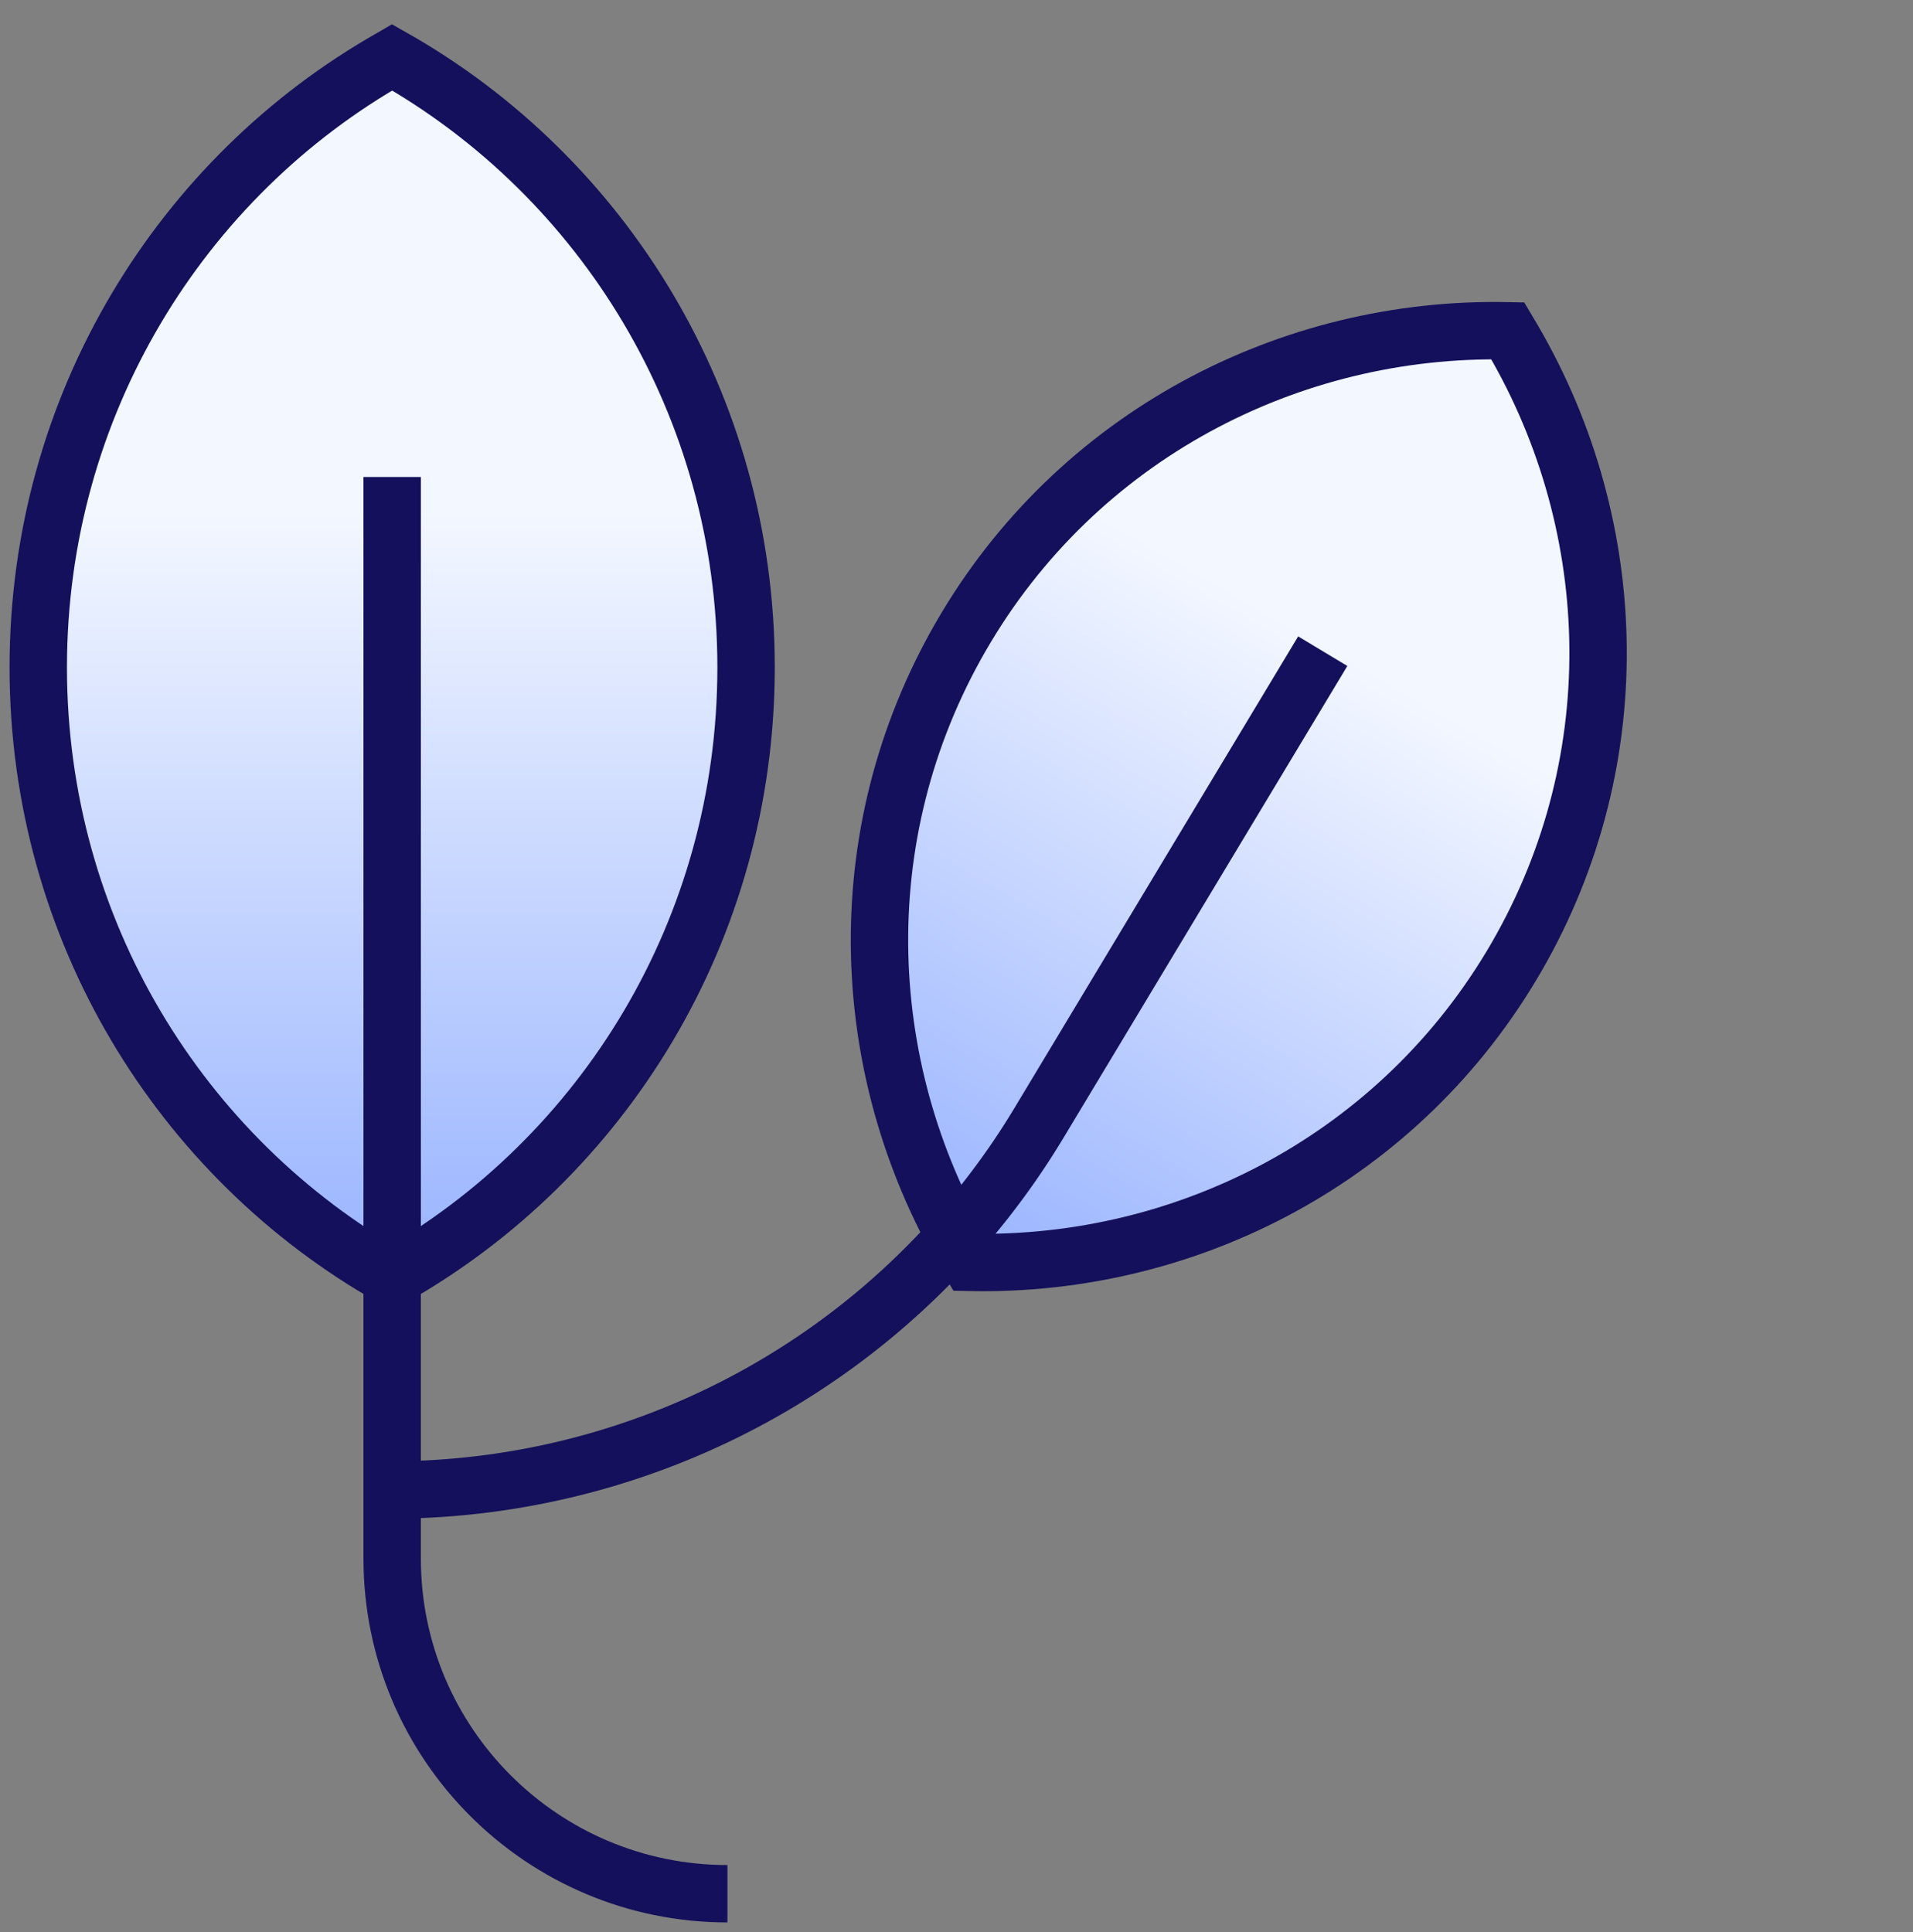 <?xml version="1.0" encoding="UTF-8"?>
<svg xmlns="http://www.w3.org/2000/svg" viewBox="0 0 100 101">
  <rect x="0" y="0" width="100" height="101" fill="#808080" stroke="none"/>
  <defs>
    <linearGradient x1="50%" y1="100%" x2="50%" y2="37.181%" id="linearGradient-1">
      <stop stop-color="#98B3FF" offset="0%"></stop>
      <stop stop-color="#F3F7FF" offset="100%"></stop>
    </linearGradient>
    <linearGradient x1="50%" y1="100%" x2="50%" y2="33.849%" id="linearGradient-2">
      <stop stop-color="#98B3FF" offset="0%"></stop>
      <stop stop-color="#F3F7FF" offset="100%"></stop>
    </linearGradient>
  </defs>
  <g id="Page-1" stroke="none" stroke-width="1" fill="none" fill-rule="evenodd">
    <g id="Autonomous-Shipping" transform="translate(-923 -1153)">
      <g id="Group-14" transform="translate(83 1153.666)">
        <g id="Group-28" transform="translate(840)">
          <path id="Rectangle" d="M0 0h100v100H0z"></path>
          <g id="Group-27" transform="translate(2 2.334)" stroke="#14105B" stroke-width="3">
            <g id="Group-22">
              <path d="M18.5 0C29.536 6.237 37 18.18 37 31.89c0 13.711-7.464 25.656-18.5 31.892C7.463 57.545 0 45.601 0 31.891 0 18.186 7.458 6.245 18.488.007Z" id="Combined-Shape" fill="url('#linearGradient-1')"></path>
              <path d="M18.5 21.936v56.538C18.5 88.154 26.347 96 36.026 96" id="Path-3"></path>
            </g>
            <g id="Group-23" transform="scale(-1 1) rotate(-30 -3.352 181.773)">
              <g id="Group-22">
                <path d="M16.767 0C26.77 5.499 33.534 16.03 33.534 28.117c0 12.088-6.765 22.62-16.767 28.118C6.765 50.737 0 40.205 0 28.117 0 16.034 6.76 5.507 16.756.006Z" id="Combined-Shape" fill="url('#linearGradient-2')"></path>
                <path d="m16.767 19.34.516 28.774A39.6 39.6 0 0 0 37.077 81.7" id="Path-3"></path>
              </g>
            </g>
          </g>
        </g>
      </g>
    </g>
  </g>
</svg>
